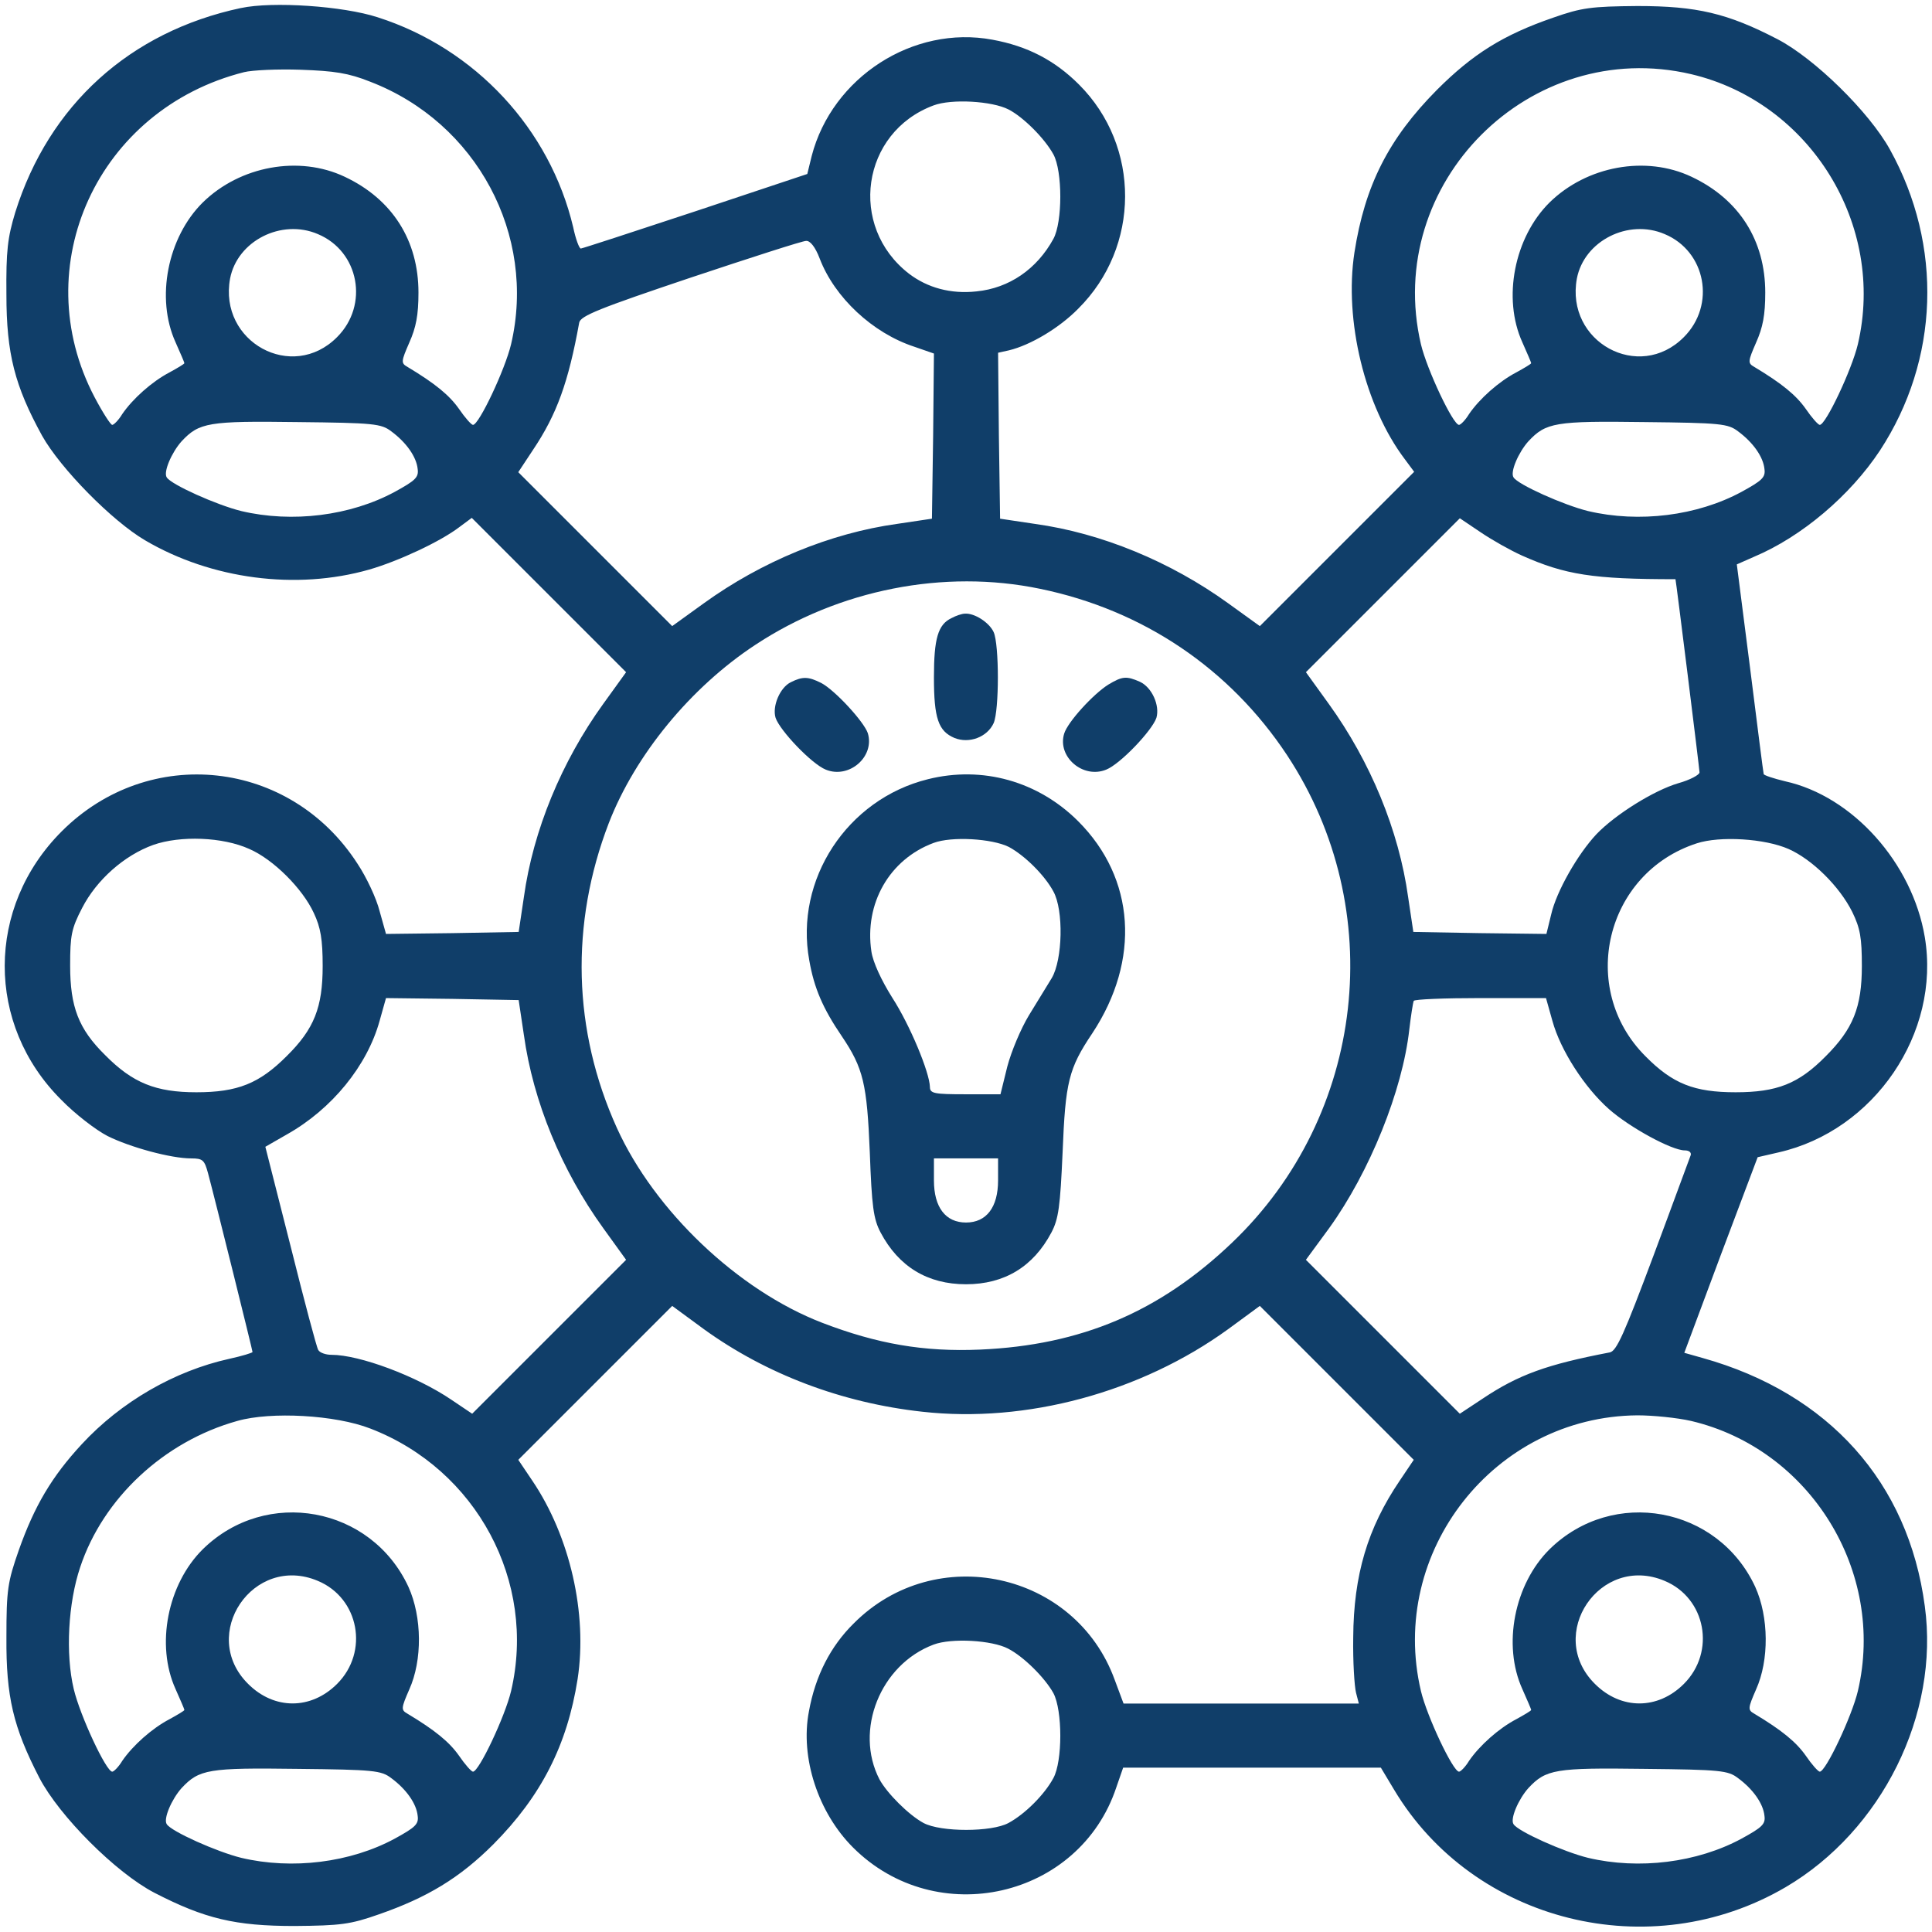 <?xml version="1.0" encoding="UTF-8" standalone="no"?>
<svg xmlns="http://www.w3.org/2000/svg" version="1.0" width="482pt" height="482pt" viewBox="0 0 482 482" preserveAspectRatio="xMidYMid meet">
  <g transform="translate(0,482) scale(0.1,-0.1)" fill="#103e69" stroke="none">
    <path d="M601 4800 c-277 -59 -479 -242 -563 -510 -19 -63 -23 -95 -22 -205 0 -148 21 -228 89 -352 46 -82 175 -213 257 -261 165 -97 377 -125 559 -73 73 21 178 70 225 106 l31 23 192 -192 193 -193 -57 -79 c-104 -144 -175 -316 -198 -482 l-13 -87 -165 -3 -166 -2 -16 57 c-8 32 -33 85 -55 118 -168 261 -520 299 -738 81 -189 -189 -190 -482 -1 -670 34 -35 86 -75 115 -90 56 -28 158 -56 209 -56 29 0 33 -4 42 -37 18 -67 111 -442 111 -446 0 -2 -26 -10 -58 -17 -136 -30 -270 -107 -368 -213 -75 -81 -118 -154 -157 -264 -28 -80 -31 -99 -31 -218 -1 -148 17 -224 82 -350 50 -96 191 -237 287 -287 126 -65 202 -83 350 -83 115 1 139 4 210 29 121 42 202 91 286 175 119 120 184 247 210 412 25 163 -19 356 -113 495 l-35 52 192 192 192 192 79 -58 c155 -112 344 -184 545 -206 259 -29 545 48 763 206 l79 58 192 -192 192 -192 -35 -52 c-80 -118 -115 -235 -116 -391 -1 -60 3 -122 7 -138 l7 -27 -293 0 -294 0 -22 59 c-98 270 -447 346 -651 141 -58 -57 -96 -131 -112 -220 -22 -115 23 -252 110 -339 208 -208 565 -127 657 150 l17 49 321 0 322 0 33 -55 c198 -331 639 -441 977 -243 240 141 384 431 347 701 -41 309 -240 531 -554 619 l-46 13 91 244 92 244 52 12 c239 54 405 298 365 537 -31 185 -180 352 -349 389 -29 7 -53 15 -53 18 -1 3 -16 122 -34 265 l-33 258 43 19 c119 50 240 153 314 265 148 226 158 511 25 751 -52 94 -188 227 -280 275 -125 65 -202 83 -350 83 -115 -1 -139 -4 -210 -29 -125 -43 -201 -91 -290 -180 -121 -122 -180 -239 -206 -406 -26 -169 26 -384 126 -516 l23 -31 -192 -192 -193 -193 -79 57 c-144 104 -316 175 -482 198 l-87 13 -3 207 -2 207 27 6 c54 13 126 56 173 104 155 154 156 405 2 559 -61 61 -129 96 -216 112 -198 37 -400 -94 -451 -290 l-11 -45 -279 -93 c-154 -51 -283 -93 -286 -93 -4 0 -13 24 -19 53 -58 245 -244 446 -488 524 -86 28 -262 40 -341 23z m323 -184 c265 -102 415 -382 351 -655 -15 -63 -80 -201 -95 -201 -4 0 -20 18 -35 40 -24 34 -59 63 -129 105 -16 9 -15 14 5 60 17 38 23 69 23 125 0 130 -65 233 -184 289 -114 54 -261 27 -354 -64 -88 -87 -118 -239 -68 -349 12 -27 22 -50 22 -52 0 -2 -17 -12 -37 -23 -44 -23 -92 -66 -118 -104 -9 -15 -21 -27 -25 -27 -4 0 -24 31 -44 69 -172 327 8 719 373 811 20 5 83 8 141 6 84 -3 119 -8 174 -30z m3295 19 c297 -70 486 -376 416 -674 -15 -63 -80 -201 -95 -201 -4 0 -20 18 -35 40 -24 34 -59 63 -129 105 -16 9 -15 14 5 60 17 38 23 69 23 125 0 130 -65 233 -184 289 -114 54 -261 27 -354 -64 -88 -87 -118 -239 -68 -349 12 -27 22 -50 22 -52 0 -2 -17 -12 -37 -23 -44 -23 -92 -66 -118 -104 -9 -15 -21 -27 -25 -27 -15 0 -80 138 -95 201 -94 402 272 768 674 674z m-1703 -88 c37 -19 90 -72 112 -112 23 -42 23 -169 0 -211 -41 -75 -110 -123 -192 -131 -64 -7 -122 9 -168 44 -153 118 -119 353 61 420 45 17 146 11 187 -10z m-1723 -311 c103 -43 128 -177 48 -257 -112 -113 -296 -12 -267 146 18 94 128 150 219 111z m3360 0 c103 -43 128 -177 48 -257 -112 -113 -296 -12 -267 146 18 94 128 150 219 111z m-2108 -61 c37 -97 132 -186 236 -220 l49 -17 -2 -206 -3 -206 -87 -13 c-166 -23 -338 -94 -482 -198 l-79 -57 -192 192 -192 192 37 56 c59 88 88 168 115 317 3 17 51 36 277 112 150 50 280 92 289 92 10 1 23 -15 34 -44z m-1069 -431 c38 -28 63 -64 66 -94 3 -21 -6 -29 -57 -57 -111 -60 -256 -78 -383 -48 -61 15 -175 66 -186 84 -9 13 12 62 37 90 44 47 67 51 289 48 191 -2 209 -4 234 -23z m3360 0 c38 -28 63 -64 66 -94 3 -21 -6 -29 -57 -57 -111 -60 -256 -78 -383 -48 -61 15 -175 66 -186 84 -9 13 12 62 37 90 44 47 67 51 289 48 191 -2 209 -4 234 -23z m-539 -310 c108 -48 177 -59 383 -59 1 0 60 -474 60 -482 0 -6 -24 -19 -53 -27 -61 -18 -157 -78 -204 -127 -47 -50 -100 -143 -113 -200 l-12 -49 -166 2 -166 3 -13 87 c-23 166 -94 338 -198 482 l-57 79 192 192 192 192 52 -35 c28 -19 74 -45 103 -58z m-1202 -83 c257 -53 473 -199 616 -415 254 -385 196 -898 -137 -1216 -181 -173 -377 -256 -629 -267 -140 -6 -256 14 -394 67 -210 81 -418 279 -512 486 -110 243 -117 509 -20 761 66 170 204 338 365 444 209 138 471 190 711 140z m-1973 -649 c60 -26 133 -99 161 -160 17 -36 22 -66 22 -132 0 -103 -21 -157 -90 -225 -68 -68 -122 -90 -225 -90 -101 0 -159 23 -228 93 -66 65 -87 120 -87 223 0 75 3 92 30 144 36 70 105 131 177 157 68 24 174 20 240 -10z m3840 0 c59 -26 127 -93 159 -157 20 -41 24 -65 24 -135 0 -103 -22 -157 -90 -225 -68 -69 -122 -90 -225 -90 -103 0 -157 21 -225 90 -169 169 -100 457 128 531 58 19 170 12 229 -14z m-3155 -464 c23 -166 94 -338 198 -482 l57 -79 -192 -192 -192 -192 -52 35 c-87 59 -229 112 -299 112 -14 0 -29 5 -33 12 -4 6 -35 123 -69 259 l-63 248 54 31 c112 63 200 171 231 283 l16 57 166 -2 165 -3 13 -87z m2566 35 c20 -73 80 -166 141 -220 52 -46 157 -103 189 -103 11 0 17 -5 15 -12 -3 -7 -44 -120 -93 -251 -73 -195 -92 -238 -109 -241 -156 -30 -227 -55 -318 -116 l-56 -37 -192 192 -192 192 58 79 c101 140 183 343 200 496 4 34 9 66 11 71 2 4 77 7 167 7 l163 0 16 -57z m-2949 -1017 c265 -102 415 -382 351 -655 -15 -63 -80 -201 -95 -201 -4 0 -20 18 -35 40 -24 34 -59 63 -129 105 -16 9 -15 14 5 60 33 73 32 181 -2 256 -93 201 -355 249 -513 94 -88 -87 -118 -239 -68 -349 12 -27 22 -50 22 -52 0 -2 -17 -12 -37 -23 -44 -23 -92 -66 -118 -104 -9 -15 -21 -27 -25 -27 -15 0 -80 139 -96 206 -21 88 -14 215 16 304 57 172 209 314 392 365 84 24 245 15 332 -19z m3295 19 c297 -70 486 -376 416 -674 -15 -63 -80 -201 -95 -201 -4 0 -20 18 -35 40 -24 34 -59 63 -129 105 -16 9 -15 14 5 60 33 73 32 181 -2 256 -93 201 -355 249 -513 94 -88 -87 -118 -239 -68 -349 12 -27 22 -50 22 -52 0 -2 -17 -12 -37 -23 -44 -23 -92 -66 -118 -104 -9 -15 -21 -27 -25 -27 -15 0 -80 138 -95 201 -82 347 183 685 540 688 39 0 99 -6 134 -14z m-3426 -399 c103 -43 128 -177 48 -257 -65 -65 -157 -65 -222 0 -124 123 13 325 174 257z m3360 0 c103 -43 128 -177 48 -257 -65 -65 -157 -65 -222 0 -124 123 13 325 174 257z m-1638 -169 c39 -20 92 -73 113 -111 23 -43 23 -170 0 -212 -22 -41 -71 -90 -112 -112 -42 -23 -169 -23 -212 0 -37 20 -91 74 -110 109 -63 122 2 286 135 336 45 17 146 11 186 -10z m-1539 -323 c38 -28 63 -64 66 -94 3 -21 -6 -29 -57 -57 -111 -60 -256 -78 -383 -48 -61 15 -175 66 -186 84 -9 13 12 62 37 90 44 47 67 51 289 48 191 -2 209 -4 234 -23z m3360 0 c38 -28 63 -64 66 -94 3 -21 -6 -29 -57 -57 -111 -60 -256 -78 -383 -48 -61 15 -175 66 -186 84 -9 13 12 62 37 90 44 47 67 51 289 48 191 -2 209 -4 234 -23z"></path>
    <path d="M2374 3278 c-34 -16 -44 -51 -44 -148 0 -102 11 -134 51 -151 37 -15 82 2 98 37 14 32 14 196 0 227 -11 24 -48 48 -72 46 -7 0 -22 -5 -33 -11z"></path>
    <path d="M1973 3118 c-27 -13 -47 -60 -38 -89 11 -32 90 -115 125 -129 58 -24 123 32 105 91 -10 29 -82 107 -116 125 -32 16 -46 17 -76 2z"></path>
    <path d="M2765 3112 c-38 -24 -101 -93 -110 -122 -18 -58 47 -114 105 -90 35 14 114 97 125 129 9 31 -11 76 -41 90 -34 15 -44 14 -79 -7z"></path>
    <path d="M2315 2876 c-202 -50 -333 -251 -296 -452 12 -69 34 -120 81 -189 54 -80 63 -119 70 -290 5 -135 9 -166 27 -200 45 -85 117 -129 213 -129 96 0 168 44 213 129 18 34 22 65 28 200 7 176 15 209 74 297 121 183 107 387 -35 529 -100 100 -239 139 -375 105z m202 -169 c39 -21 89 -70 111 -111 26 -47 23 -170 -4 -216 -12 -19 -37 -61 -57 -93 -20 -33 -44 -90 -54 -128 l-17 -69 -88 0 c-77 0 -88 2 -88 18 -1 37 -50 155 -94 223 -27 43 -48 88 -52 115 -18 120 45 230 155 271 45 17 146 11 188 -10z m-27 -832 c0 -67 -29 -105 -80 -105 -51 0 -80 38 -80 105 l0 55 80 0 80 0 0 -55z"></path>
  </g>
</svg>
